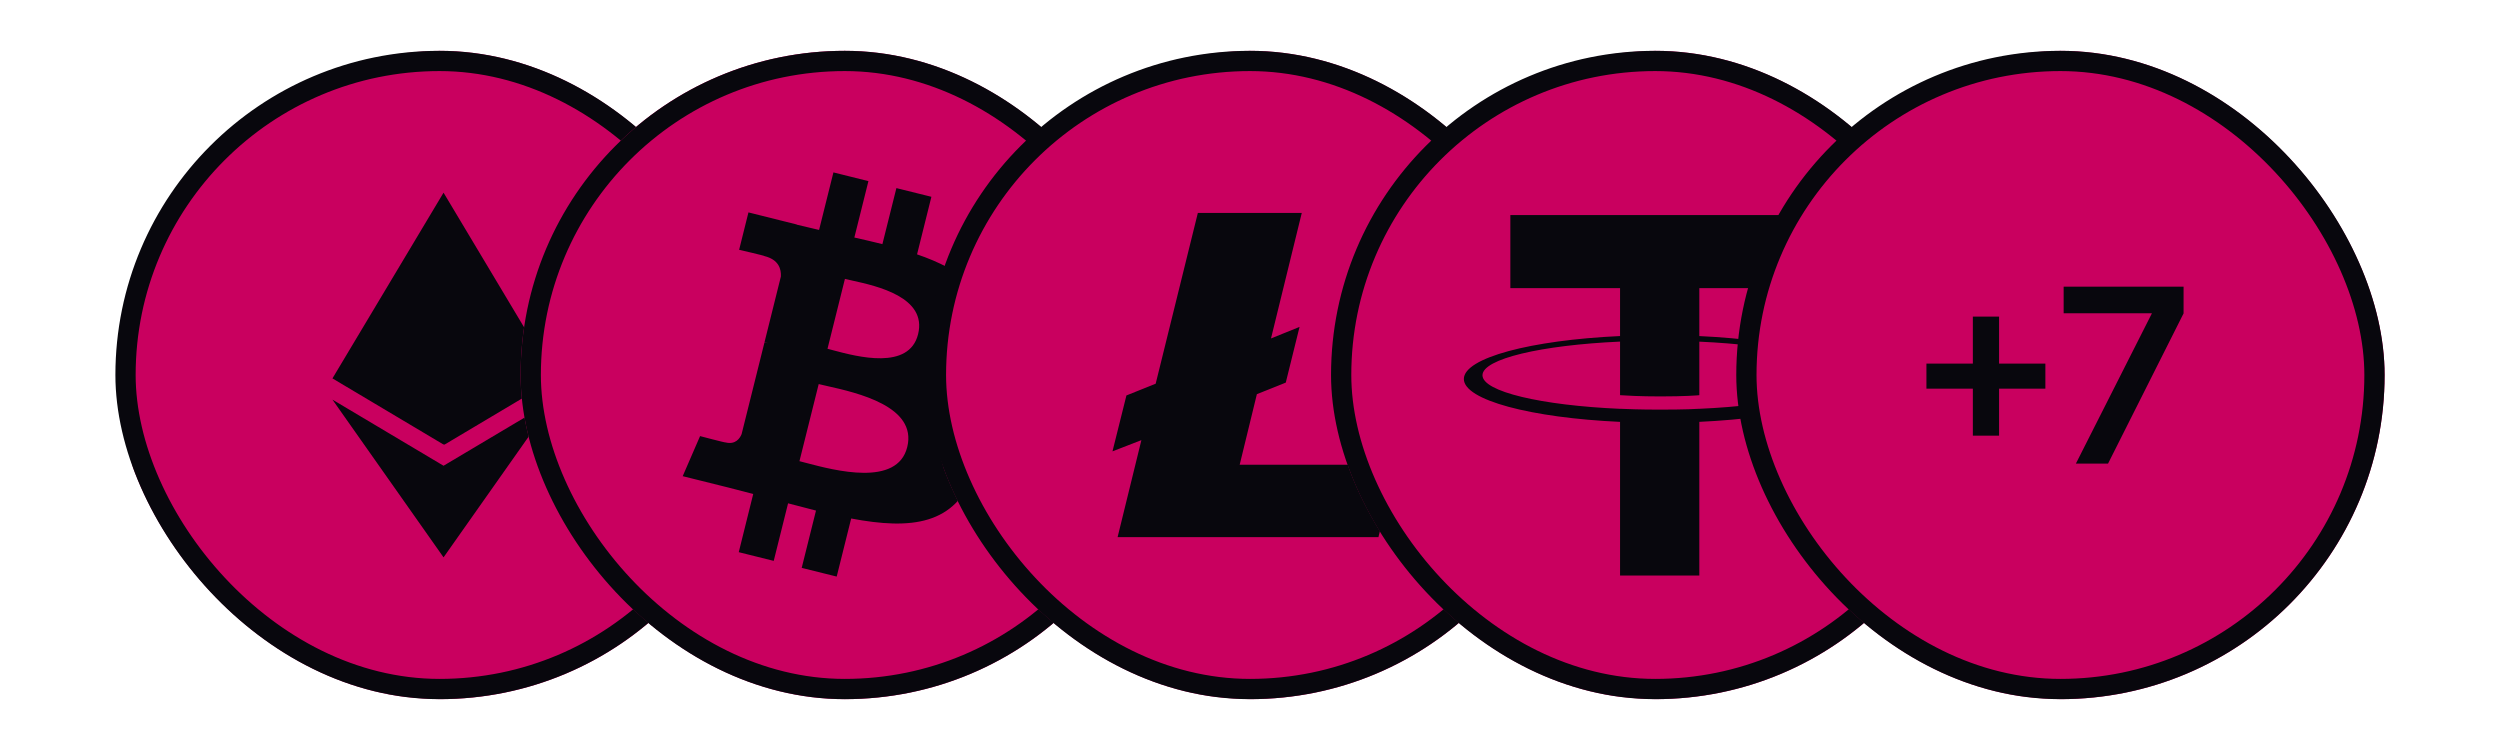<svg width="100" height="30" viewBox="0 0 100 30" fill="none" xmlns="http://www.w3.org/2000/svg">
<g clip-path="url(#clip0_188_30805)">
<circle cx="17.583" cy="15" r="12.156" fill="#08070D"/>
<path fill-rule="evenodd" clip-rule="evenodd" d="M17.755 27.967C24.917 27.967 30.722 22.162 30.722 15C30.722 7.839 24.917 2.033 17.755 2.033C10.594 2.033 4.788 7.839 4.788 15C4.788 22.162 10.594 27.967 17.755 27.967ZM17.742 17.782L13.298 15.136L13.298 15.136L13.298 15.136L13.298 15.136L17.742 7.707L17.742 7.706L17.742 7.706L17.742 7.706V7.707L22.185 15.133L22.213 15.146L17.768 17.792V17.767L17.742 17.782V17.782L17.742 17.782L17.742 17.782L17.742 17.782ZM17.742 22.294L13.298 15.985L17.742 18.63L22.189 15.985L17.742 22.294V22.294L17.742 22.294L17.742 22.294L17.742 22.294Z" fill="#C9005F"/>
</g>
<rect x="5.021" y="2.438" width="25.123" height="25.123" rx="12.562" stroke="#08070D" stroke-width="0.81"/>
<g clip-path="url(#clip1_188_30805)">
<circle cx="33.791" cy="15" r="12.156" fill="#08070D"/>
<path fill-rule="evenodd" clip-rule="evenodd" d="M46.758 15C46.758 22.162 40.953 27.967 33.791 27.967C26.63 27.967 20.824 22.162 20.824 15C20.824 7.839 26.63 2.033 33.791 2.033C40.953 2.033 46.758 7.839 46.758 15ZM36.682 10.174C38.451 10.783 39.745 11.697 39.49 13.396C39.306 14.639 38.618 15.242 37.702 15.452C38.959 16.106 39.598 17.11 38.989 18.85C38.233 21.01 36.437 21.193 34.047 20.74L33.468 23.063L32.068 22.715L32.64 20.423C32.277 20.332 31.906 20.236 31.523 20.133L30.949 22.435L29.55 22.087L30.129 19.759C29.991 19.724 29.852 19.688 29.713 19.651C29.521 19.601 29.327 19.55 29.131 19.501L27.308 19.047L28.003 17.444C28.003 17.444 29.036 17.718 29.021 17.697C29.418 17.795 29.594 17.537 29.664 17.365L30.58 13.692L30.728 13.729C30.671 13.707 30.621 13.692 30.582 13.682L31.235 11.061C31.252 10.762 31.15 10.387 30.583 10.245C30.605 10.231 29.565 9.992 29.565 9.992L29.938 8.496L31.87 8.979L31.868 8.986C32.139 9.054 32.418 9.118 32.702 9.183L32.763 9.197L33.337 6.896L34.737 7.245L34.174 9.501L34.197 9.506C34.566 9.59 34.936 9.674 35.296 9.765L35.856 7.524L37.256 7.872L36.682 10.174ZM32.251 18.518C33.395 18.82 35.893 19.48 36.289 17.884C36.697 16.253 34.276 15.709 33.093 15.443C32.96 15.413 32.843 15.387 32.748 15.363L31.978 18.447C32.056 18.466 32.148 18.491 32.251 18.518ZM33.331 14.012C34.283 14.266 36.361 14.821 36.723 13.37C37.093 11.887 35.073 11.44 34.087 11.222C33.975 11.197 33.877 11.175 33.797 11.155L33.1 13.951C33.166 13.968 33.244 13.989 33.331 14.012Z" fill="#C9005F"/>
</g>
<rect x="21.23" y="2.438" width="25.123" height="25.123" rx="12.562" stroke="#08070D" stroke-width="0.81"/>
<g clip-path="url(#clip2_188_30805)">
<circle cx="50" cy="15" r="12.156" fill="#08070D"/>
<path fill-rule="evenodd" clip-rule="evenodd" d="M63.139 15C63.139 22.162 57.334 27.967 50.172 27.967C43.011 27.967 37.206 22.162 37.206 15C37.206 7.839 43.011 2.033 50.172 2.033C57.334 2.033 63.139 7.839 63.139 15ZM44.499 18.054L45.656 17.605L44.704 21.484H55.138L55.846 18.59H49.587L50.275 15.767L51.431 15.304L51.982 13.076L50.84 13.538L52.071 8.517H47.914L46.227 15.348L45.057 15.818L44.499 18.054Z" fill="#C9005F"/>
</g>
<rect x="37.438" y="2.438" width="25.123" height="25.123" rx="12.562" stroke="#08070D" stroke-width="0.81"/>
<g clip-path="url(#clip3_188_30805)">
<circle cx="66.209" cy="15" r="12.156" fill="#08070D"/>
<path fill-rule="evenodd" clip-rule="evenodd" d="M79.348 15C79.348 22.162 73.543 27.967 66.381 27.967C59.22 27.967 53.414 22.162 53.414 15C53.414 7.839 59.22 2.033 66.381 2.033C73.543 2.033 79.348 7.839 79.348 15ZM67.973 16.351V16.352C71.117 16.213 73.463 15.666 73.463 15.01C73.463 14.355 71.117 13.806 67.973 13.666V15.808C67.881 15.816 67.391 15.857 66.413 15.857C65.597 15.857 65.007 15.822 64.802 15.807V13.664C61.651 13.805 59.299 14.354 59.299 15.01C59.299 15.666 61.651 16.215 64.802 16.353V16.351C65.004 16.361 65.58 16.385 66.399 16.385C67.424 16.385 67.884 16.357 67.973 16.351ZM67.973 11.526V13.443C71.533 13.608 74.208 14.313 74.208 15.159C74.208 16.004 71.533 16.71 67.973 16.874V23.02H64.802V16.875C61.236 16.711 58.554 16.005 58.554 15.159C58.554 14.313 61.236 13.606 64.802 13.442V11.526H60.414V8.602H72.36V11.526H67.973Z" fill="#C9005F"/>
</g>
<rect x="53.647" y="2.438" width="25.123" height="25.123" rx="12.562" stroke="#08070D" stroke-width="0.81"/>
<g clip-path="url(#clip4_188_30805)">
<circle cx="82.417" cy="15" r="12.156" fill="#08070D"/>
<path fill-rule="evenodd" clip-rule="evenodd" d="M95.557 15C95.557 22.162 89.751 27.967 82.59 27.967C75.428 27.967 69.623 22.162 69.623 15C69.623 7.839 75.428 2.033 82.59 2.033C89.751 2.033 95.557 7.839 95.557 15ZM78.914 15.546V17.427H79.963V15.546H81.815V14.544H79.963V12.664H78.914V14.544H77.057V15.546H78.914ZM86.075 12.536L83.036 18.543H84.322L87.343 12.536V11.467H82.546V12.531H86.075V12.536Z" fill="#C9005F"/>
</g>
<rect x="69.856" y="2.438" width="25.123" height="25.123" rx="12.562" stroke="#08070D" stroke-width="0.81"/>
<defs>
<clipPath id="clip0_188_30805">
<rect x="4.616" y="2.033" width="25.934" height="25.934" rx="12.967" fill="white"/>
</clipPath>
<clipPath id="clip1_188_30805">
<rect x="20.824" y="2.033" width="25.934" height="25.934" rx="12.967" fill="white"/>
</clipPath>
<clipPath id="clip2_188_30805">
<rect x="37.033" y="2.033" width="25.934" height="25.934" rx="12.967" fill="white"/>
</clipPath>
<clipPath id="clip3_188_30805">
<rect x="53.242" y="2.033" width="25.934" height="25.934" rx="12.967" fill="white"/>
</clipPath>
<clipPath id="clip4_188_30805">
<rect x="69.45" y="2.033" width="25.934" height="25.934" rx="12.967" fill="white"/>
</clipPath>
</defs>
</svg>
